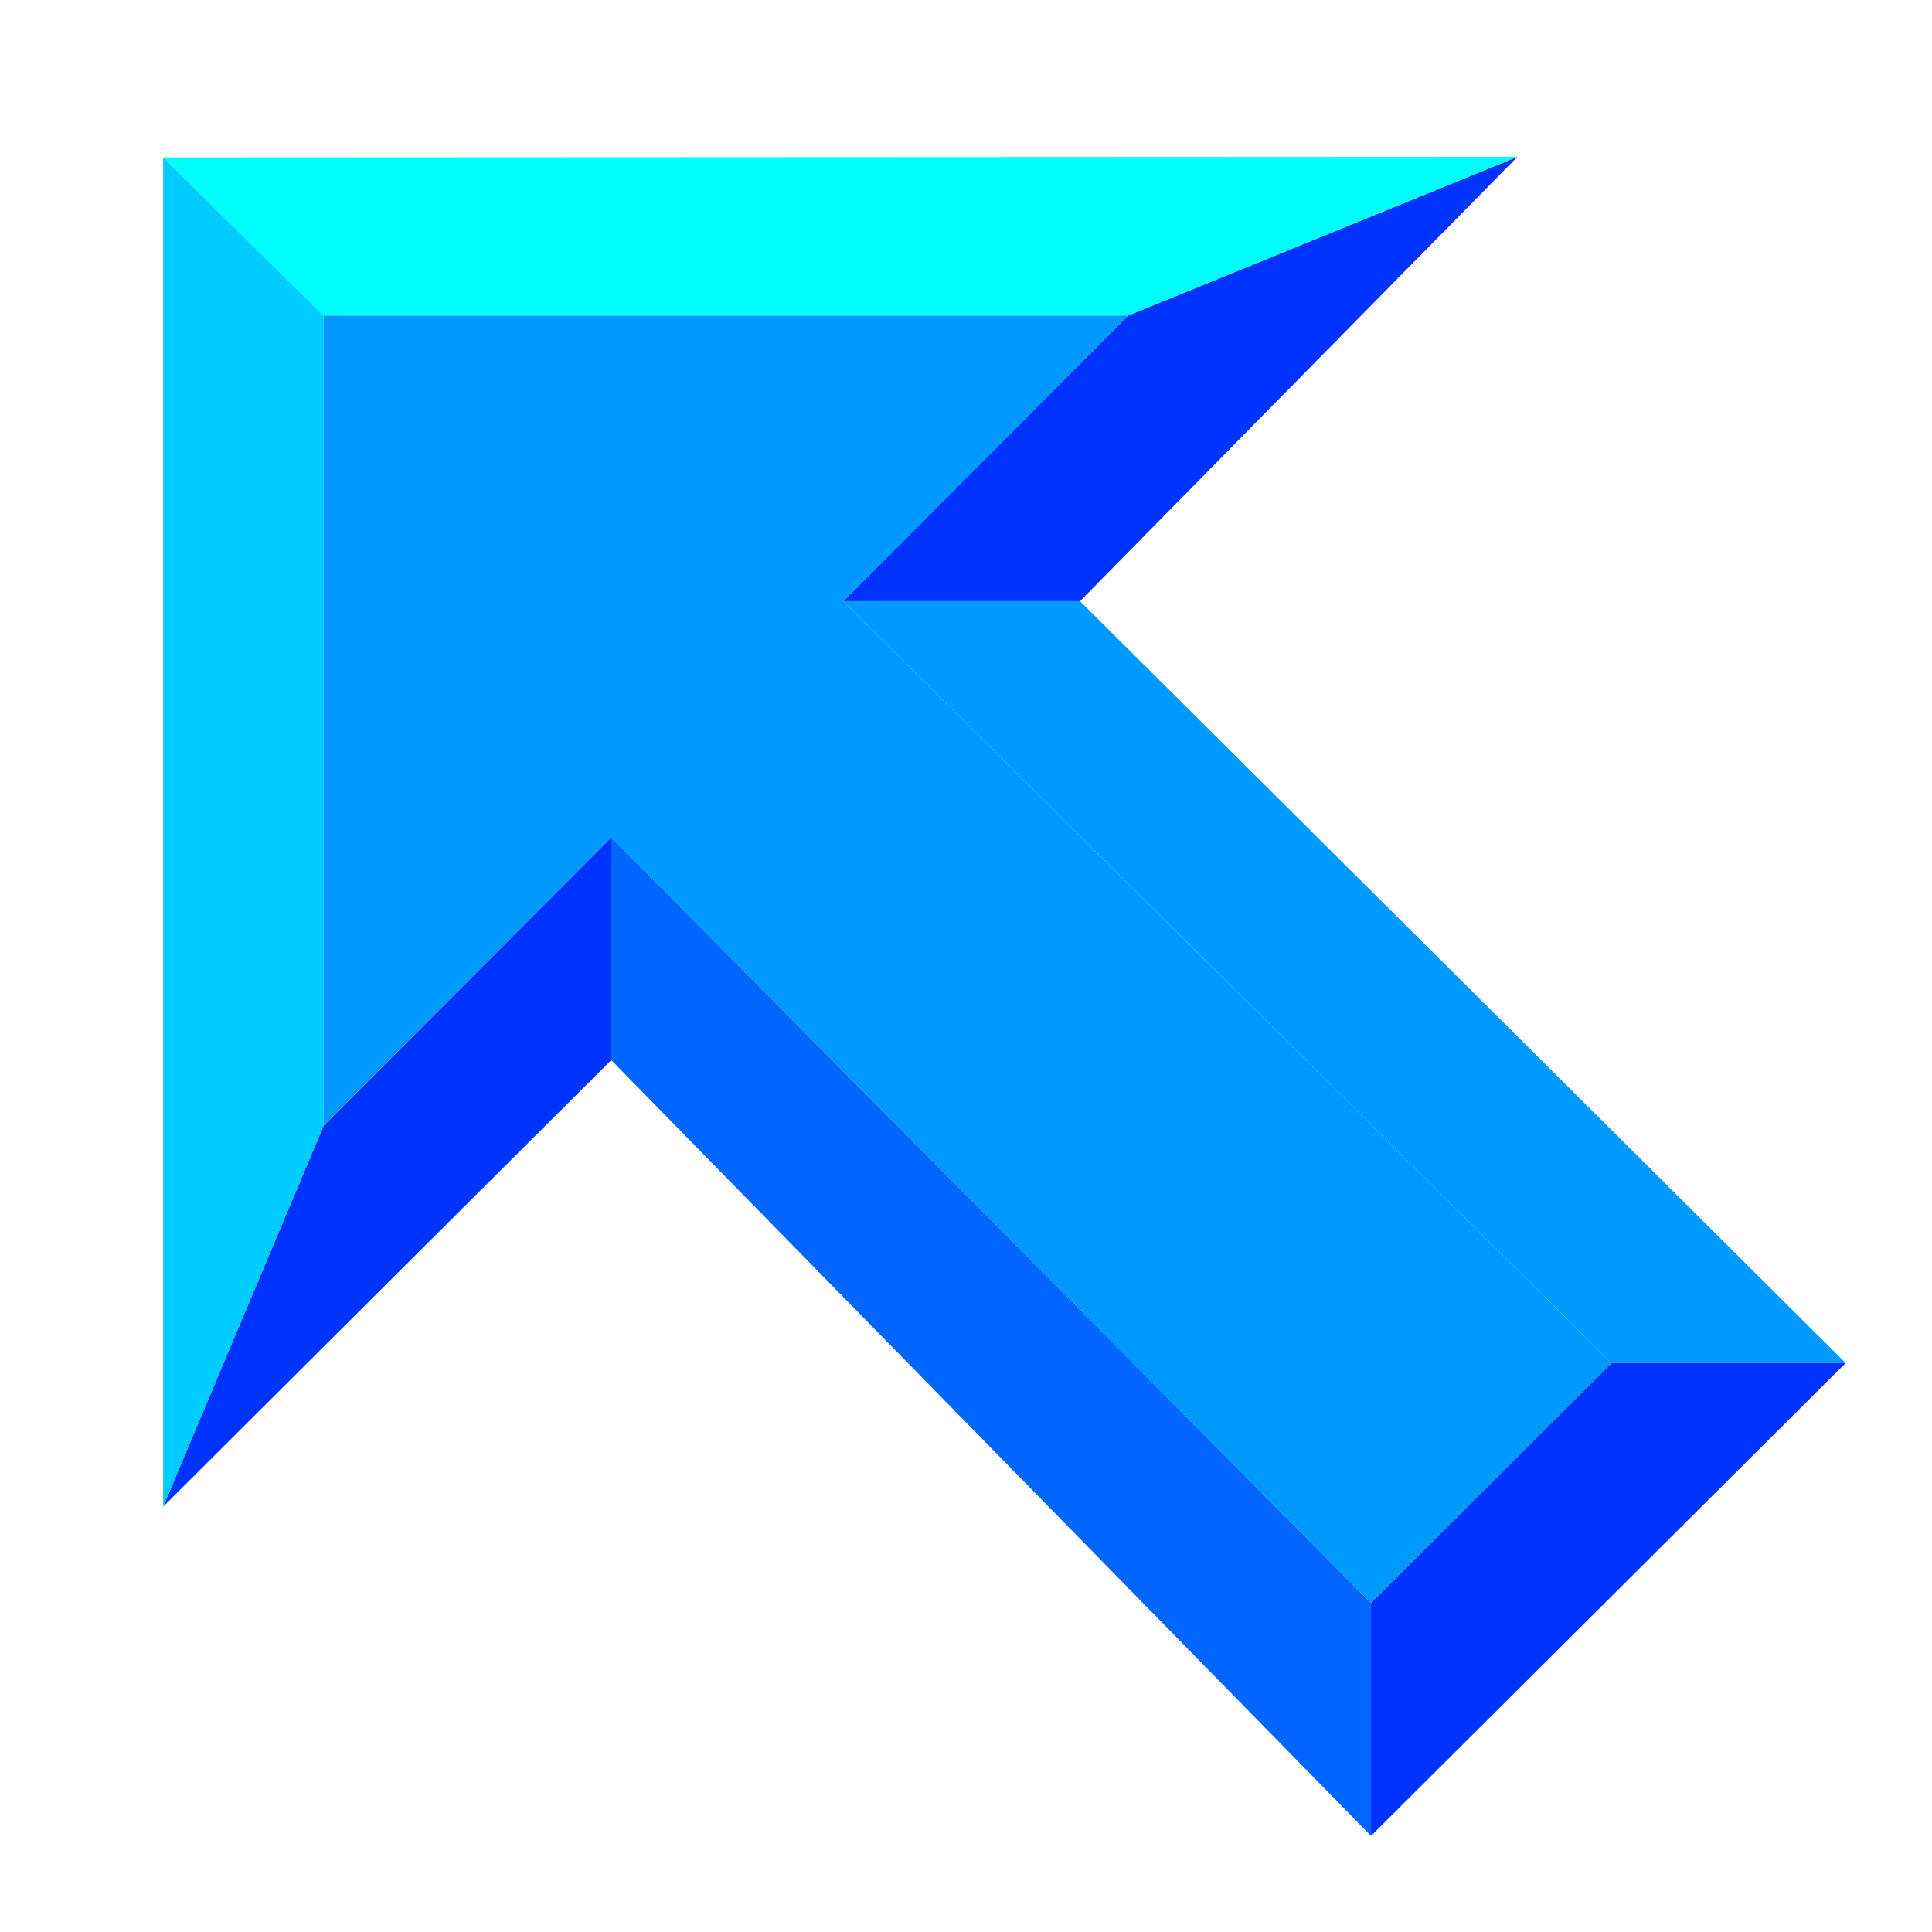 <svg xmlns="http://www.w3.org/2000/svg" width="24" height="24">
	<g transform="translate(-288,-386)" id="KDDI_D_042">
		<g>
			<path style="stroke:none; fill:none" d="M 312 409.89L 288 409.89L 288 385.89L 312 385.89L 312 409.89z"/>
		</g>
		<g>
			<g>
				<path style="stroke:none; fill:#0033ff" d="M 292.02 399.982L 290.027 404.716L 295.593 399.169L 295.593 396.403L 292.02 399.982z"/>
				<path style="stroke:none; fill:#0033ff" d="M 306.85 387.948L 302.014 389.92L 298.475 393.468L 301.416 393.468L 306.85 387.948z"/>
				<path style="stroke:none; fill:#0099ff" d="M 301.416 393.468L 298.475 393.468L 308.018 402.932L 310.928 402.932L 301.416 393.468z"/>
				<path style="stroke:none; fill:#0066ff" d="M 305.031 405.911L 305.031 408.806L 295.593 399.169L 295.593 396.403L 305.031 405.911z"/>
				<path style="stroke:none; fill:#0033ff" d="M 305.031 405.911L 305.031 408.806L 310.928 402.932L 308.018 402.932L 305.031 405.911z"/>
				<path style="stroke:none; fill:#00ffff" d="M 306.85 387.948L 302.014 389.92L 292.02 389.92L 290.027 387.956L 306.85 387.948z"/>
				<path style="stroke:none; fill:#00ccff" d="M 290.027 404.716L 292.02 399.982L 292.02 389.92L 290.027 387.956L 290.027 404.716z"/>
				<path style="stroke:none; fill:#0099ff" d="M 302.014 389.92L 292.02 389.92L 292.02 399.982L 295.593 396.403L 305.031 405.911L 308.018 402.932L 298.475 393.468L 302.014 389.92z"/>
			</g>
		</g>
	</g>
</svg>
